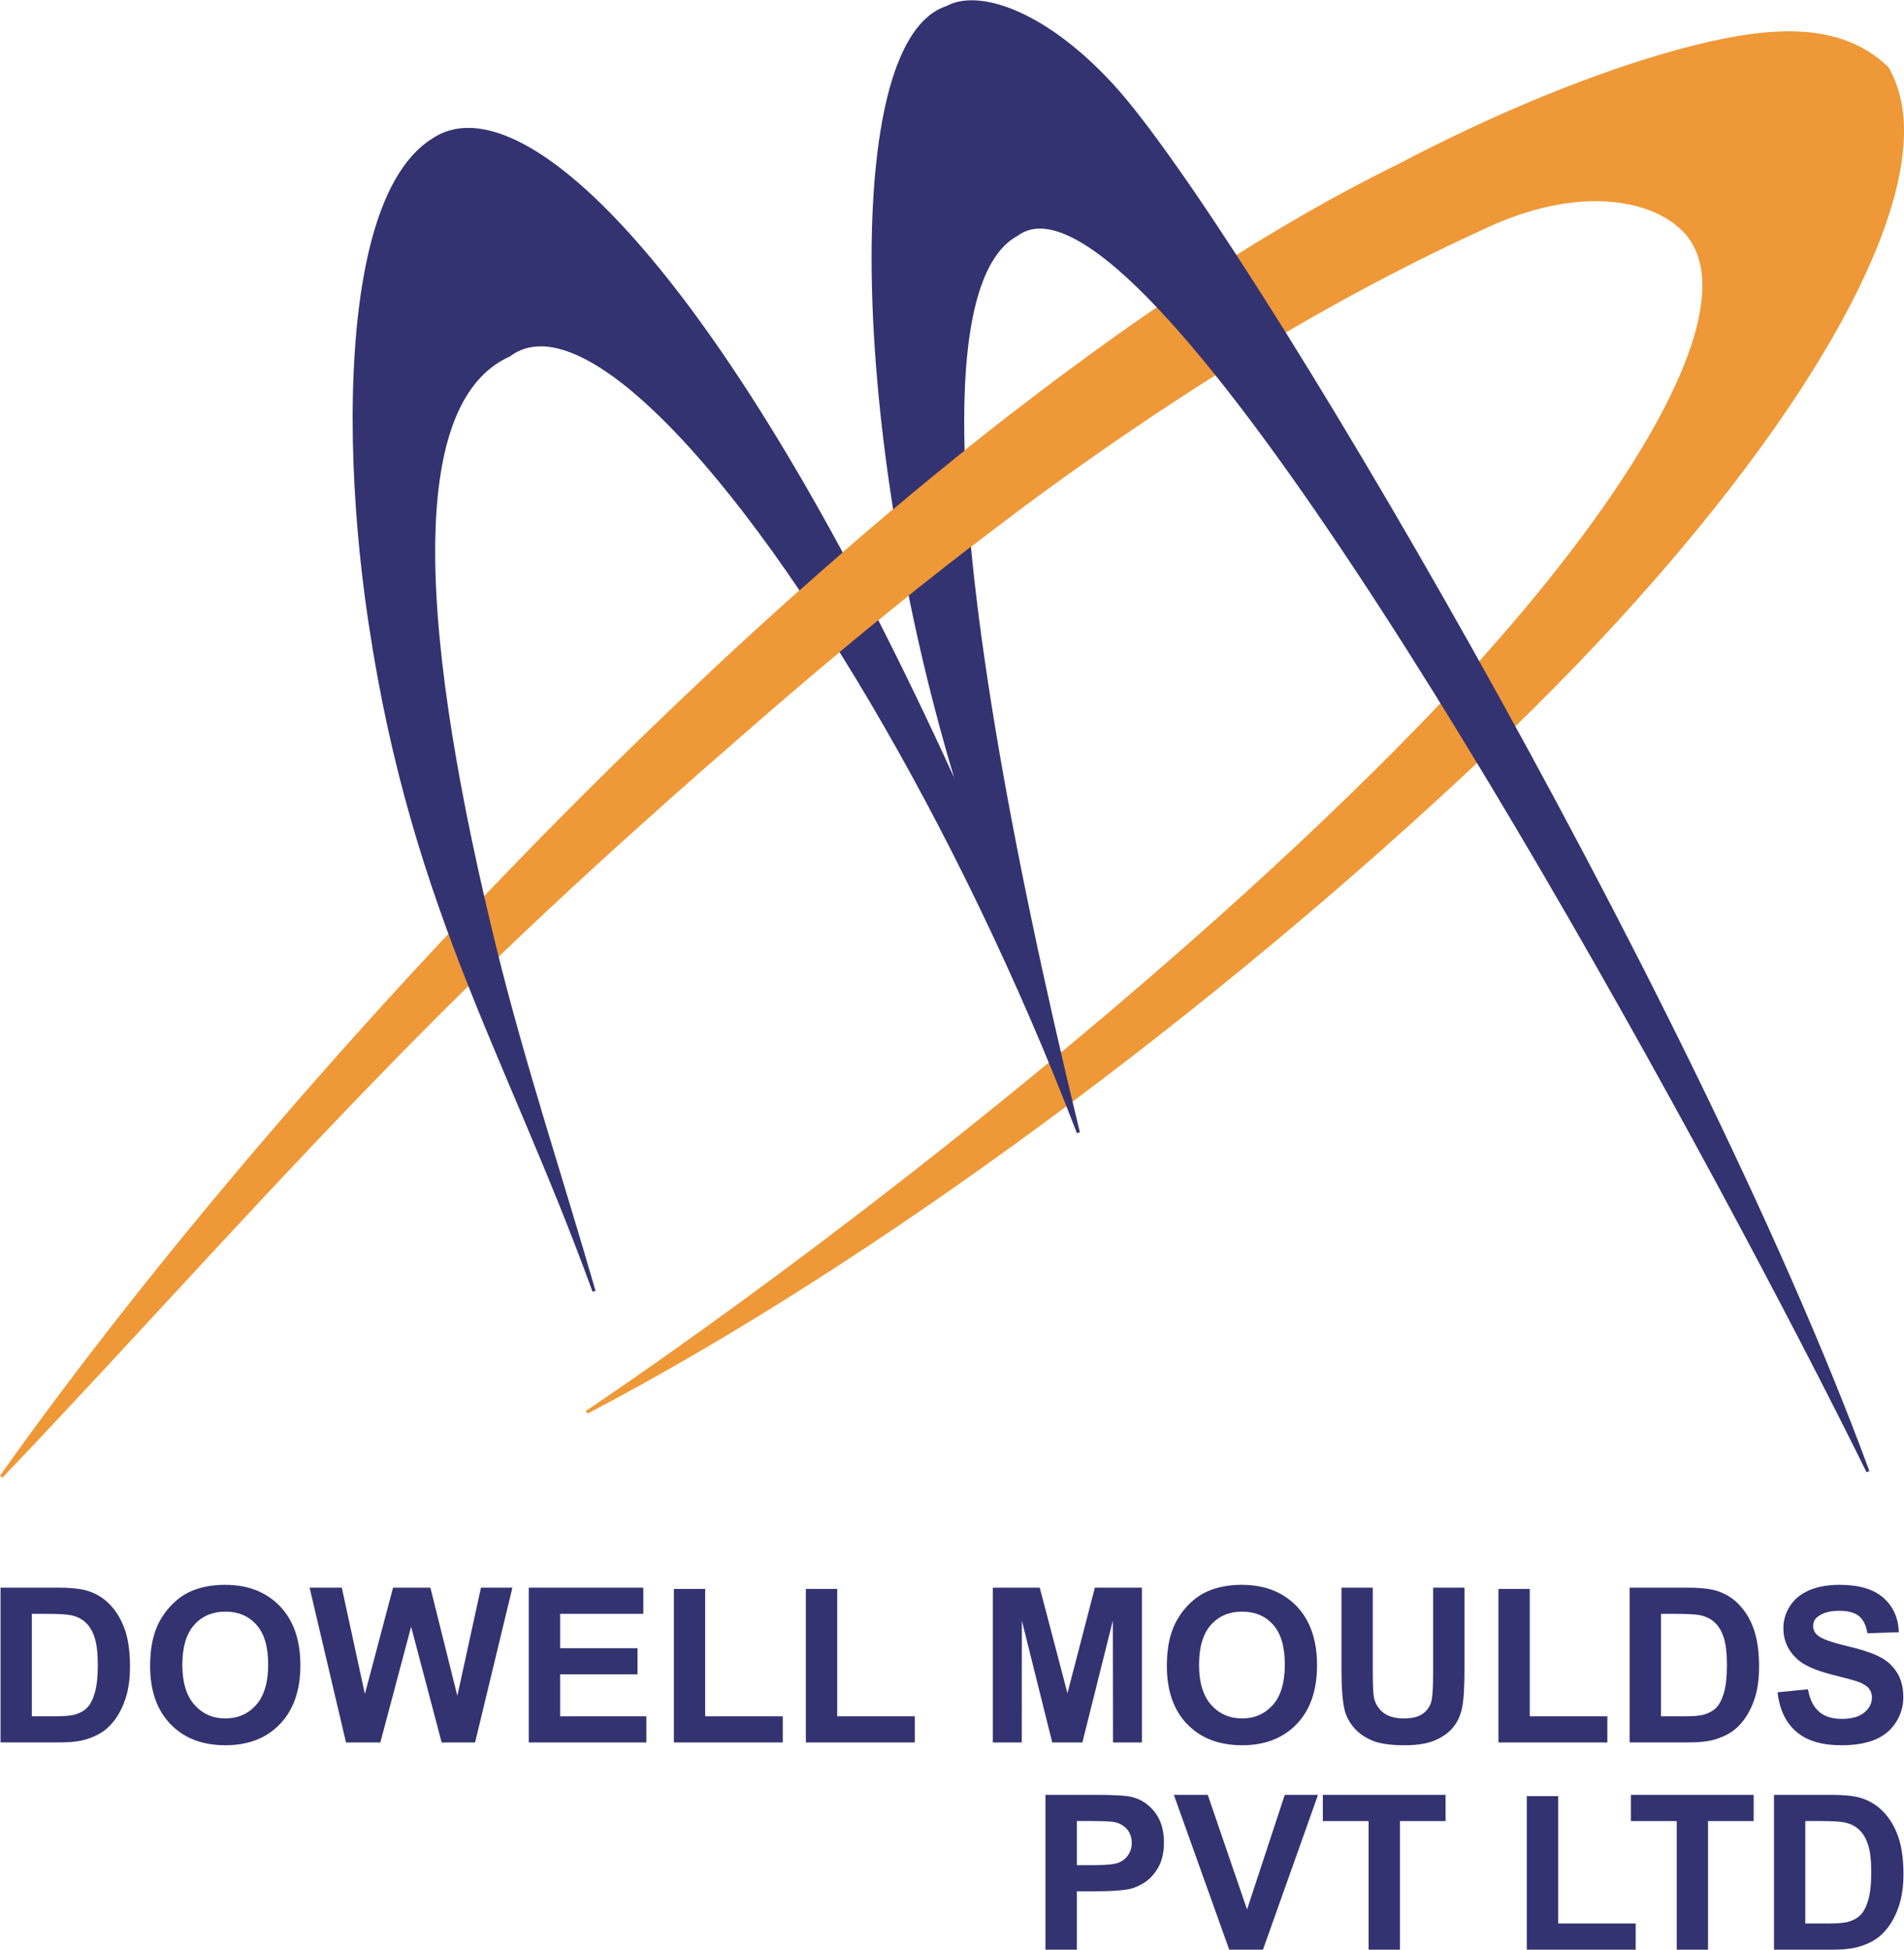 <?xml version="1.0" encoding="UTF-8"?>
<!DOCTYPE svg PUBLIC "-//W3C//DTD SVG 1.1//EN" "http://www.w3.org/Graphics/SVG/1.1/DTD/svg11.dtd">
<!-- Creator: CorelDRAW -->
<svg xmlns="http://www.w3.org/2000/svg" xml:space="preserve" width="250px" height="256px" version="1.1" style="shape-rendering:geometricPrecision; text-rendering:geometricPrecision; image-rendering:optimizeQuality; fill-rule:evenodd; clip-rule:evenodd"
viewBox="0 0 250 255.92"
 xmlns:xlink="http://www.w3.org/1999/xlink"
 xmlns:xodm="http://www.corel.com/coreldraw/odm/2003">
 <defs>
  <style type="text/css">
   <![CDATA[
    .fil0 {fill:#EF9837}
    .fil2 {fill:#333371}
    .fil1 {fill:#EF9837;fill-rule:nonzero}
    .fil3 {fill:#333371;fill-rule:nonzero}
   ]]>
  </style>
 </defs>
 <g id="Layer_x0020_1">
  <g id="_1828805529968">
   <g>
    <path class="fil0" d="M0.17 193.81c40.18,-56.71 119.62,-140.83 183.58,-172.16 12.47,-6.57 25.77,-12.09 37.24,-15.16 11.09,-2.96 20.46,-3.68 26.79,2.39 9.27,15.77 -14.39,53.66 -52.66,89.85 -35.6,33.68 -80.66,67.11 -118.09,86.63 30.75,-20.75 76.92,-56.53 109.36,-89.92 26.97,-27.75 43.66,-55.02 35.06,-64.87 -3.9,-4.44 -13.52,-6.69 -26.01,-1.03 -34.7,15.74 -66.53,39.33 -96.09,65.03 -15.31,13.3 -30.22,26.75 -44.17,40.84 -19.7,19.9 -37.8,40.39 -55.01,58.4z"/>
    <path class="fil1" d="M0.17 193.81l0.16 0.11c40.17,-56.68 119.61,-140.8 183.49,-172.09l0.02 0c12.48,-6.56 25.75,-12.08 37.2,-15.14 5.02,-1.34 9.68,-2.22 13.84,-2.22 5.03,0 9.34,1.28 12.75,4.55l0.15 -0.14 -0.17 0.1c1.33,2.28 1.98,5.03 1.98,8.19 0.02,18.43 -21.97,50.56 -54.6,81.41 -35.6,33.67 -80.67,67.1 -118.05,86.61l0.09 0.17 0.11 0.17c30.75,-20.76 76.94,-56.55 109.4,-89.96 22.12,-22.78 37.37,-45.2 37.39,-58.1 0,-2.83 -0.74,-5.22 -2.33,-7.03 -2.29,-2.63 -6.52,-4.47 -12.08,-4.47 -4.07,0 -8.86,0.99 -14.15,3.39 -34.74,15.75 -66.57,39.35 -96.15,65.06 -15.31,13.3 -30.23,26.75 -44.19,40.85 -19.67,19.9 -37.8,40.4 -55.01,58.4l0.15 0.14 0.16 0.11 -0.16 -0.11 0.15 0.14c17.21,-18.01 35.31,-38.51 55,-58.39 13.94,-14.09 28.86,-27.54 44.16,-40.84 29.56,-25.69 61.37,-49.27 96.03,-64.99 5.26,-2.39 10,-3.36 14.01,-3.36 5.48,0 9.58,1.82 11.78,4.33 1.5,1.73 2.22,4 2.22,6.77 0.02,12.62 -15.16,35.09 -37.27,57.82 -32.43,33.38 -78.6,69.16 -109.33,89.91l0.21 0.34c37.44,-19.53 82.53,-52.97 118.14,-86.67 32.65,-30.9 54.71,-63 54.73,-81.7 0,-3.22 -0.67,-6.04 -2.05,-8.4l0 -0.02 -0.04 -0.02c-3.5,-3.36 -7.94,-4.66 -13.03,-4.66 -4.22,0 -8.91,0.89 -13.95,2.23 -11.47,3.07 -24.78,8.6 -37.28,15.17l0.1 0.18 -0.1 -0.18c-64.01,31.36 -143.45,115.49 -183.65,172.22l0.32 0.26 -0.15 -0.14z"/>
    <path class="fil2" d="M77.98 169.47c-11.6,-31.93 -24.59,-51.56 -29.91,-91.42 -2.98,-22.46 -2.57,-52.78 8.84,-59.77 11.56,-7.69 38.34,17.47 69.44,86.64 -14.78,-47.38 -15.68,-99.52 -2.05,-103.95 4.25,-2.38 13.07,0.68 21.89,10.37 16.53,18.14 75.86,118.66 99.07,181.81 -22.65,-45.94 -93.49,-175.83 -111.75,-162.41 -12.77,6.94 -7.29,54.61 8.08,117.92 -22.73,-59.38 -60.7,-112.66 -74.72,-102.08 -14.9,6.68 -10.93,40.96 -1.85,78.02 3.7,15.05 8.84,30.56 12.96,44.87z"/>
    <path class="fil3" d="M77.98 169.47l0.21 -0.07c-11.64,-31.96 -24.62,-51.55 -29.91,-91.38 -0.97,-7.23 -1.58,-15.29 -1.58,-23.11 0,-16.43 2.73,-31.83 10.32,-36.45l0 -0.01c1.31,-0.86 2.78,-1.3 4.46,-1.3 6.47,-0.02 15.79,6.62 26.91,20.95 11.11,14.32 24.02,36.3 37.78,66.91l0.37 -0.15c-7.78,-24.89 -11.71,-51.12 -11.7,-71.01 -0.01,-8.97 0.79,-16.65 2.39,-22.33 1.61,-5.7 4.01,-9.36 7.13,-10.36l0.02 -0.01 0.01 -0.01c0.88,-0.48 1.96,-0.74 3.21,-0.74 4.61,0 11.53,3.48 18.44,11.08 16.49,18.08 75.84,118.63 99.04,181.74l0.18 -0.07 0.19 -0.09c-10.78,-21.86 -32.46,-62.7 -54.2,-98.09 -10.88,-17.7 -21.75,-34.03 -31.29,-45.94 -4.8,-5.96 -9.23,-10.81 -13.17,-14.19 -3.95,-3.37 -7.4,-5.26 -10.24,-5.27 -1.17,0 -2.23,0.33 -3.15,1.01l0.11 0.16 -0.09 -0.18c-5.04,2.76 -7.22,11.49 -7.22,24.74 0,21.3 5.71,54.39 15.2,93.41l0.19 -0.05 0.18 -0.07c-10.38,-27.15 -23.96,-53.02 -36.97,-72.11 -6.51,-9.54 -12.89,-17.39 -18.67,-22.87 -5.78,-5.47 -10.95,-8.58 -15.12,-8.58 -1.59,0 -3.02,0.45 -4.27,1.39l0.13 0.16 -0.1 -0.19c-7.23,3.28 -10.03,12.87 -10.05,25.98 0,14.33 3.36,32.93 8.12,52.28 3.69,15.06 8.83,30.57 12.96,44.88l0.18 -0.06 0.21 -0.07 -0.21 0.07 0.21 -0.05c-4.12,-14.32 -9.27,-29.83 -12.97,-44.87 -4.75,-19.33 -8.08,-37.91 -8.08,-52.18 0,-13.08 2.81,-22.48 9.8,-25.61l0.02 -0.01 0.02 -0.01c1.17,-0.89 2.52,-1.31 4.03,-1.31 3.97,-0.01 9.12,3.03 14.84,8.48 17.25,16.32 39.98,54.15 55.55,94.82l0.39 -0.12c-9.47,-39 -15.19,-72.08 -15.19,-93.31 0,-13.22 2.25,-21.82 7.01,-24.38l0.02 -0.01 0.01 -0.01c0.86,-0.63 1.81,-0.93 2.91,-0.93 2.65,0 6.06,1.83 9.98,5.18 13.7,11.71 33.66,41.69 52.51,73.5 18.85,31.82 36.62,65.47 46.04,84.59l0.37 -0.16c-23.23,-63.19 -82.55,-163.69 -99.11,-181.87 -6.97,-7.65 -13.93,-11.2 -18.74,-11.21 -1.3,0 -2.46,0.26 -3.39,0.79l0.09 0.18 -0.06 -0.2c-3.35,1.1 -5.78,4.9 -7.4,10.64 -1.6,5.74 -2.4,13.44 -2.4,22.44 0,19.94 3.93,46.19 11.73,71.13l0.18 -0.06 0.19 -0.08c-13.78,-30.62 -26.7,-52.63 -37.84,-66.99 -11.15,-14.35 -20.49,-21.09 -27.22,-21.1 -1.74,0 -3.32,0.46 -4.68,1.37l0.11 0.16 -0.09 -0.17c-7.87,4.85 -10.5,20.33 -10.52,36.8 0,7.84 0.62,15.91 1.57,23.17 5.31,39.9 18.33,59.55 29.93,91.46l0.39 -0.12 -0.21 0.05z"/>
    <path class="fil0" d="M93.42 88.31c12.98,-12.14 26.29,-23.64 39.55,-33.92l0 12.93c-11.54,8.61 -22.73,17.78 -33.62,27.25 -1.99,1.72 -3.97,3.45 -5.93,5.18l0 -11.44z"/>
    <path class="fil1" d="M93.42 88.31l0.13 0.15c12.98,-12.14 26.29,-23.64 39.54,-33.91l-0.12 -0.16 -0.2 0 0 12.93 0.2 0 -0.13 -0.16c-11.54,8.61 -22.73,17.79 -33.62,27.26 -2,1.72 -3.97,3.45 -5.93,5.18l0.13 0.15 0.19 0 0 -11.44 -0.19 0 0.13 0.15 -0.13 -0.15 -0.2 0 0 11.89 0.33 -0.3c1.96,-1.73 3.94,-3.46 5.93,-5.18 10.89,-9.46 22.08,-18.63 33.61,-27.24l0.09 -0.06 0 -13.44 -0.34 0.25c-13.26,10.28 -26.59,21.79 -39.57,33.94l-0.05 0.06 0 0.08 0.2 0z"/>
   </g>
   <g>
    <path class="fil3" d="M0.07 208.39l7.48 0c1.69,0 2.97,0.13 3.86,0.39 1.19,0.35 2.21,0.97 3.06,1.87 0.85,0.9 1.49,1.99 1.94,3.29 0.44,1.3 0.66,2.91 0.66,4.81 0,1.67 -0.21,3.11 -0.63,4.32 -0.5,1.48 -1.23,2.68 -2.17,3.59 -0.71,0.7 -1.67,1.24 -2.88,1.62 -0.9,0.29 -2.11,0.43 -3.62,0.43l-7.7 0 0 -20.32zm4.11 3.44l0 13.45 3.05 0c1.14,0 1.96,-0.07 2.47,-0.19 0.67,-0.17 1.22,-0.45 1.65,-0.85 0.44,-0.4 0.8,-1.05 1.07,-1.96 0.28,-0.91 0.42,-2.15 0.42,-3.72 0,-1.57 -0.14,-2.77 -0.42,-3.62 -0.27,-0.84 -0.66,-1.49 -1.16,-1.96 -0.49,-0.47 -1.12,-0.79 -1.89,-0.96 -0.57,-0.13 -1.69,-0.19 -3.35,-0.19l-1.84 0zm15.53 6.85c0,-2.08 0.31,-3.82 0.93,-5.23 0.46,-1.03 1.1,-1.97 1.9,-2.79 0.8,-0.82 1.67,-1.43 2.62,-1.83 1.27,-0.54 2.73,-0.81 4.39,-0.81 3,0 5.39,0.93 7.19,2.79 1.8,1.87 2.7,4.46 2.7,7.77 0,3.29 -0.9,5.86 -2.68,7.72 -1.78,1.86 -4.17,2.78 -7.16,2.78 -3.02,0 -5.43,-0.92 -7.21,-2.77 -1.78,-1.84 -2.68,-4.39 -2.68,-7.63zm4.23 -0.14c0,2.3 0.54,4.05 1.6,5.24 1.06,1.19 2.42,1.78 4.05,1.78 1.64,0 2.99,-0.59 4.04,-1.77 1.05,-1.18 1.58,-2.95 1.58,-5.31 0,-2.33 -0.51,-4.07 -1.54,-5.22 -1.02,-1.15 -2.38,-1.72 -4.08,-1.72 -1.69,0 -3.06,0.58 -4.09,1.74 -1.04,1.17 -1.56,2.92 -1.56,5.26zm21.49 10.17l-4.78 -20.32 4.23 0 3.03 13.96 3.7 -13.96 4.9 0 3.54 14.2 3.1 -14.2 4.13 0 -4.9 20.32 -4.39 0 -4.01 -15.19 -4.04 15.19 -4.51 0zm24 0l0 -20.32 15.04 0 0 3.44 -10.92 0 0 4.51 10.16 0 0 3.43 -10.16 0 0 5.51 11.32 0 0 3.43 -15.44 0zm19.05 0l0 -20.15 4.11 0 0 16.72 10.19 0 0 3.43 -14.3 0zm17.33 0l0 -20.15 4.12 0 0 16.72 10.19 0 0 3.43 -14.31 0zm24.55 0l0 -20.32 6.16 0 3.64 13.86 3.6 -13.86 6.18 0 0 20.32 -3.8 0 -0.02 -16 -4 16 -3.96 0 -3.99 -16 -0.01 16 -3.8 0zm22.85 -10.03c0,-2.08 0.31,-3.82 0.93,-5.23 0.46,-1.03 1.09,-1.97 1.89,-2.79 0.8,-0.82 1.67,-1.43 2.63,-1.83 1.26,-0.54 2.73,-0.81 4.38,-0.81 3,0 5.39,0.93 7.2,2.79 1.79,1.87 2.69,4.46 2.69,7.77 0,3.29 -0.89,5.86 -2.67,7.72 -1.79,1.86 -4.18,2.78 -7.16,2.78 -3.03,0 -5.43,-0.92 -7.22,-2.77 -1.78,-1.84 -2.67,-4.39 -2.67,-7.63zm4.23 -0.14c0,2.3 0.53,4.05 1.59,5.24 1.07,1.19 2.42,1.78 4.06,1.78 1.64,0 2.98,-0.59 4.04,-1.77 1.05,-1.18 1.57,-2.95 1.57,-5.31 0,-2.33 -0.51,-4.07 -1.53,-5.22 -1.03,-1.15 -2.38,-1.72 -4.08,-1.72 -1.7,0 -3.06,0.58 -4.1,1.74 -1.03,1.17 -1.55,2.92 -1.55,5.26zm18.7 -10.15l4.11 0 0 11.01c0,1.76 0.05,2.89 0.15,3.4 0.18,0.83 0.59,1.51 1.24,2.01 0.66,0.5 1.55,0.75 2.69,0.75 1.15,0 2.02,-0.23 2.61,-0.71 0.58,-0.48 0.93,-1.06 1.05,-1.76 0.12,-0.69 0.18,-1.84 0.18,-3.45l0 -11.25 4.12 0 0 10.69c0,2.44 -0.11,4.17 -0.33,5.17 -0.23,1.01 -0.63,1.86 -1.23,2.56 -0.59,0.69 -1.39,1.24 -2.38,1.65 -1,0.42 -2.29,0.62 -3.9,0.62 -1.93,0 -3.4,-0.22 -4.4,-0.67 -1,-0.45 -1.79,-1.03 -2.37,-1.75 -0.58,-0.72 -0.96,-1.47 -1.14,-2.26 -0.27,-1.16 -0.4,-2.88 -0.4,-5.16l0 -10.85zm20.61 20.32l0 -20.15 4.11 0 0 16.72 10.19 0 0 3.43 -14.3 0zm17.22 -20.32l7.49 0c1.68,0 2.97,0.13 3.86,0.39 1.18,0.35 2.21,0.97 3.05,1.87 0.85,0.9 1.5,1.99 1.94,3.29 0.44,1.3 0.66,2.91 0.66,4.81 0,1.67 -0.2,3.11 -0.62,4.32 -0.51,1.48 -1.23,2.68 -2.17,3.59 -0.71,0.7 -1.67,1.24 -2.88,1.62 -0.9,0.29 -2.11,0.43 -3.62,0.43l-7.71 0 0 -20.32zm4.12 3.44l0 13.45 3.05 0c1.14,0 1.96,-0.07 2.47,-0.19 0.66,-0.17 1.21,-0.45 1.65,-0.85 0.44,-0.4 0.79,-1.05 1.07,-1.96 0.28,-0.91 0.42,-2.15 0.42,-3.72 0,-1.57 -0.14,-2.77 -0.42,-3.62 -0.28,-0.84 -0.66,-1.49 -1.16,-1.96 -0.5,-0.47 -1.13,-0.79 -1.89,-0.96 -0.57,-0.13 -1.69,-0.19 -3.36,-0.19l-1.83 0zm15.3 10.3l4 -0.4c0.24,1.34 0.73,2.32 1.46,2.95 0.73,0.63 1.72,0.94 2.97,0.94 1.31,0 2.3,-0.28 2.97,-0.84 0.67,-0.55 1,-1.21 1,-1.96 0,-0.48 -0.14,-0.88 -0.42,-1.22 -0.28,-0.34 -0.77,-0.63 -1.47,-0.88 -0.48,-0.17 -1.56,-0.46 -3.27,-0.89 -2.19,-0.55 -3.72,-1.22 -4.61,-2.02 -1.24,-1.12 -1.86,-2.49 -1.86,-4.1 0,-1.04 0.29,-2.01 0.87,-2.92 0.59,-0.9 1.43,-1.59 2.53,-2.06 1.11,-0.47 2.43,-0.71 3.99,-0.71 2.54,0 4.46,0.57 5.74,1.7 1.29,1.13 1.96,2.63 2.03,4.52l-4.12 0.14c-0.18,-1.05 -0.55,-1.8 -1.12,-2.26 -0.57,-0.46 -1.44,-0.69 -2.58,-0.69 -1.18,0 -2.11,0.24 -2.78,0.74 -0.43,0.31 -0.65,0.73 -0.65,1.26 0,0.49 0.21,0.9 0.61,1.24 0.52,0.44 1.77,0.89 3.77,1.37 1.99,0.47 3.46,0.96 4.41,1.46 0.96,0.5 1.7,1.19 2.24,2.07 0.54,0.87 0.81,1.95 0.81,3.23 0,1.16 -0.32,2.26 -0.97,3.27 -0.65,1.02 -1.56,1.78 -2.74,2.27 -1.19,0.5 -2.66,0.74 -4.43,0.74 -2.56,0 -4.54,-0.59 -5.91,-1.78 -1.38,-1.18 -2.2,-2.9 -2.47,-5.17z"/>
    <path class="fil3" d="M137.27 255.92l0 -20.33 6.58 0c2.49,0 4.12,0.1 4.87,0.31 1.17,0.3 2.14,0.97 2.93,1.99 0.78,1.02 1.18,2.34 1.18,3.96 0,1.25 -0.23,2.29 -0.68,3.14 -0.46,0.85 -1.03,1.52 -1.72,2.01 -0.7,0.48 -1.41,0.8 -2.13,0.96 -0.98,0.19 -2.39,0.29 -4.24,0.29l-2.67 0 0 7.67 -4.12 0zm4.12 -16.89l0 5.79 2.23 0c1.62,0 2.69,-0.11 3.24,-0.32 0.54,-0.22 0.97,-0.55 1.27,-1.01 0.31,-0.45 0.47,-0.98 0.47,-1.58 0,-0.74 -0.22,-1.35 -0.65,-1.84 -0.44,-0.48 -0.98,-0.78 -1.65,-0.91 -0.48,-0.08 -1.46,-0.13 -2.94,-0.13l-1.97 0zm20.01 16.89l-7.27 -20.33 4.45 0 5.16 15.05 4.95 -15.05 4.37 0 -7.23 20.33 -4.43 0zm18.3 0l0 -16.89 -6.01 0 0 -3.44 16.12 0 0 3.44 -5.99 0 0 16.89 -4.12 0zm20.77 0l0 -20.16 4.12 0 0 16.72 10.18 0 0 3.44 -14.3 0zm19.69 0l0 -16.89 -6.02 0 0 -3.44 16.12 0 0 3.44 -5.99 0 0 16.89 -4.11 0zm12.77 -20.33l7.48 0c1.69,0 2.97,0.13 3.86,0.39 1.19,0.35 2.21,0.98 3.05,1.87 0.86,0.9 1.5,2 1.94,3.3 0.44,1.29 0.67,2.9 0.67,4.8 0,1.67 -0.21,3.11 -0.63,4.32 -0.5,1.48 -1.23,2.68 -2.17,3.59 -0.71,0.7 -1.67,1.24 -2.88,1.62 -0.9,0.29 -2.1,0.44 -3.62,0.44l-7.7 0 0 -20.33zm4.11 3.44l0 13.45 3.05 0c1.14,0 1.97,-0.07 2.47,-0.19 0.67,-0.17 1.22,-0.45 1.65,-0.85 0.44,-0.4 0.8,-1.05 1.07,-1.96 0.28,-0.91 0.42,-2.15 0.42,-3.72 0,-1.57 -0.14,-2.77 -0.42,-3.61 -0.27,-0.85 -0.66,-1.5 -1.16,-1.97 -0.49,-0.47 -1.12,-0.79 -1.89,-0.96 -0.57,-0.13 -1.69,-0.19 -3.35,-0.19l-1.84 0z"/>
   </g>
  </g>
 </g>
</svg>
